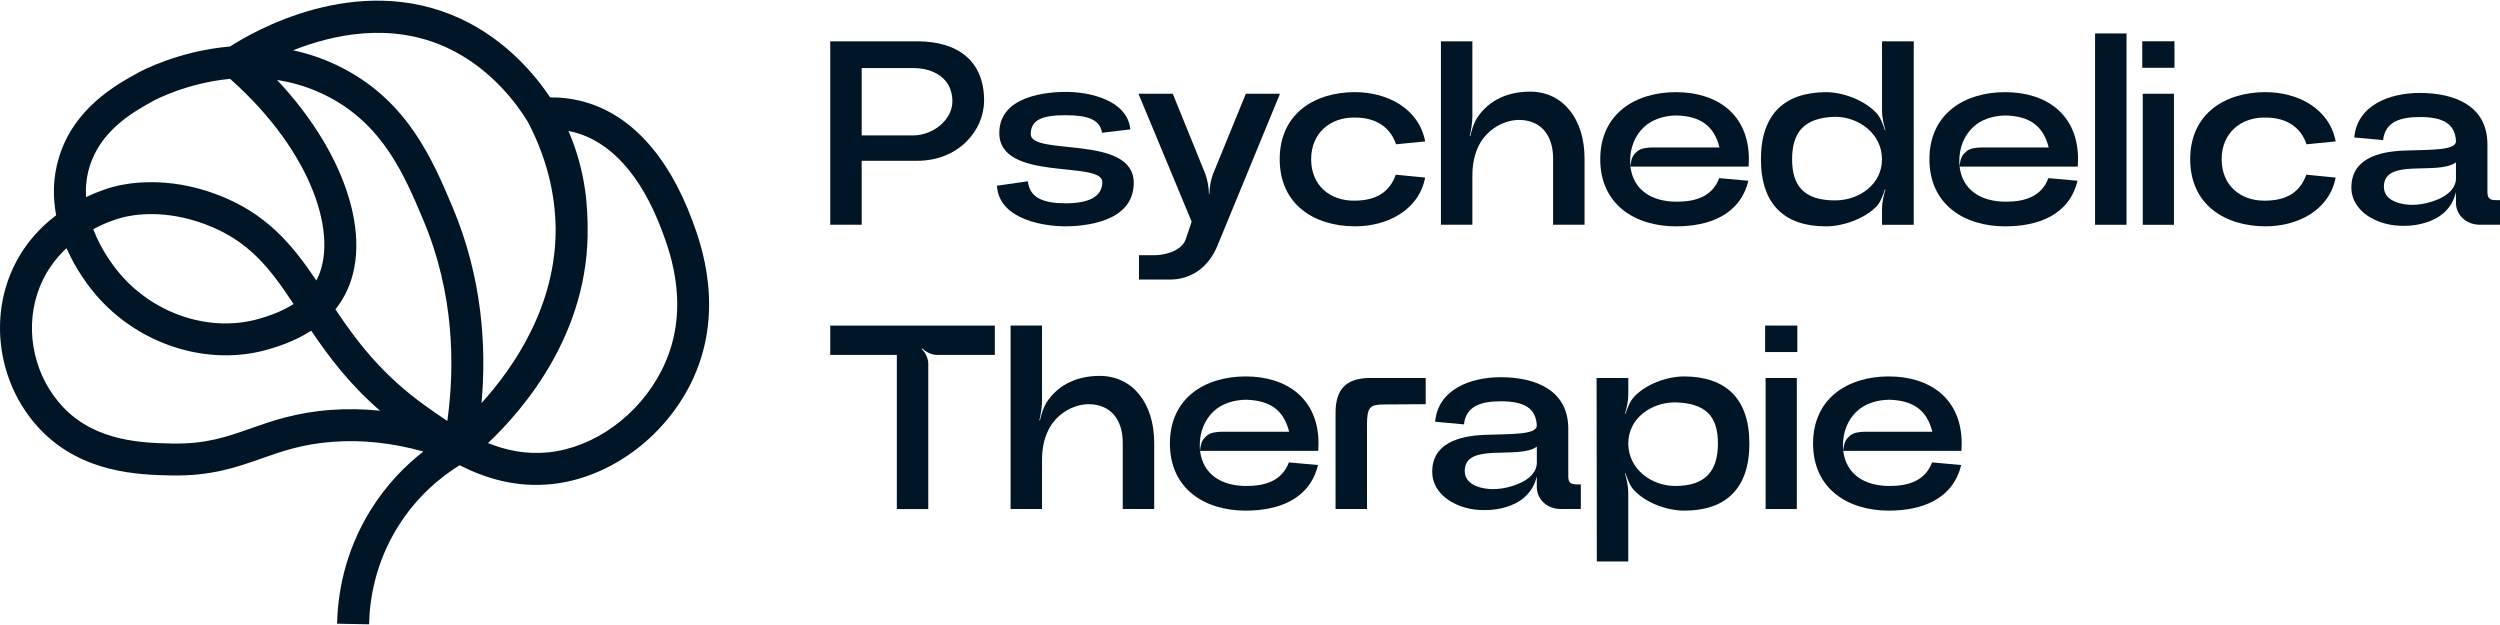 <?xml version="1.0" encoding="UTF-8"?>
<svg id="Laag_1" data-name="Laag 1" xmlns="http://www.w3.org/2000/svg" width="1000" height="250" viewBox="0 0 1000 250">
  <defs>
    <style>
      .cls-1 {
        fill: #001626;
      }
    </style>
  </defs>
  <g>
    <path class="cls-1" d="M393.64,40.21c0,11.85-10.06,24.11-26.84,24.11h-22.12v25.58h-12.58V16.52h34.7c16.77,0,26.84,8.18,26.84,23.69h0ZM365.23,54.16c8.07,0,15.73-6.29,15.73-13.63,0-9.23-7.55-13.31-15.73-13.31h-20.55v26.94s20.55,0,20.55,0Z"/>
    <path class="cls-1" d="M411.15,72.51c.73,6.61,6.08,8.81,15.2,8.81s14.57-2.62,14.57-8.49c0-8.81-41.2.1-41.2-19.61,0-15.2,19.71-16.46,26.73-16.46,9.54,0,24.53,3.35,25.69,14.99l-11.32,1.36c-.84-5.35-5.77-7.02-14.68-7.02s-13.84,1.68-13.84,7.55c0,8.91,41.2,0,41.2,19.5,0,16.04-20.44,17.4-27.57,17.4-6.5,0-26.32-1.99-27.15-16.25l12.37-1.78h0Z"/>
    <path class="cls-1" d="M498.37,37.49h13.63l-24.64,59.86c-4.4,11.64-13.21,14.47-19.29,14.47h-12.48v-9.75h6.6c2.62,0,10.06-1.15,12.06-6.19l2.41-7.23-21.28-51.16h13.73l13.1,32.29c.84,2.41,1.36,5.35,1.36,7.76h.21c0-2.52.52-5.35,1.36-7.76l13.21-32.29h.02Z"/>
    <path class="cls-1" d="M542.08,36.86c12.79,0,25.48,6.5,27.99,19.71l-11.64,1.15c-2.2-6.5-7.65-10.69-16.36-10.69h-.63c-9.23,0-16.98,6.08-16.98,16.67s7.65,16.56,16.98,16.56h.63c8.39-.1,13.73-3.35,16.25-10.38l11.74,1.15c-2.52,13.1-15.2,19.5-27.99,19.5-16.36,0-30.19-8.7-30.19-26.84s13.84-26.84,30.19-26.84h.01Z"/>
    <path class="cls-1" d="M612.01,36.65c13.31,0,21.81,11.11,21.81,26.73v26.52h-12.58v-26.52c0-9.23-4.82-15.41-13.73-15.41-5.98,0-18.56,4.61-18.56,22.33v19.6h-12.58V16.52h12.58v30.09c0,2.41-.52,5.56-1.05,7.76l.21.11c.52-2.41,1.47-5.35,2.73-7.34,4.93-7.44,12.79-10.48,21.18-10.48h-.01Z"/>
    <path class="cls-1" d="M699.44,66.63h-47.28c1.15,9.23,8.28,14.05,18.56,14.05,7.76,0,14.26-2.2,16.98-9.43l11.64,1.05c-3.35,13.84-15.94,18.24-28.94,18.24-16.35,0-30.3-8.7-30.3-26.84s13.94-26.84,30.3-26.84,29.15,8.81,29.15,26.84c0,1.05-.03,2.03-.1,2.94h-.01ZM657.4,51.01c-3.46,3.35-5.35,8.07-5.35,13.42,0,.73,0,1.47.1,2.2.32-3.67,1.26-4.82,2.73-6.08,1.47-1.26,3.88-1.57,6.39-1.57h26.53c-2.2-8.7-7.65-12.48-17.09-12.79-4.72,0-9.96,1.47-13.31,4.82Z"/>
    <path class="cls-1" d="M730.37,90.54c-16.46,0-26-8.7-26-26.84s9.54-26.73,26-26.84c6.92,0,15.41,3.25,20.13,8.28,1.68,1.68,2.73,4.72,3.46,6.92h.21c-.73-2.41-1.36-5.35-1.36-7.76v-27.78h12.69v73.39h-12.69v-6.39c0-2.41.63-5.45,1.36-7.65l-.21-.1c-.73,2.2-1.78,5.24-3.46,6.92-4.82,4.82-13.21,7.86-20.13,7.86h0ZM752.8,63.7c0-10.06-9.12-16.98-18.77-16.98-12.48.32-17.19,6.29-17.19,16.98s4.82,16.46,17.19,16.46c9.65,0,18.77-6.4,18.77-16.46Z"/>
    <path class="cls-1" d="M831.11,66.63h-47.28c1.15,9.23,8.28,14.05,18.56,14.05,7.76,0,14.26-2.2,16.98-9.43l11.64,1.05c-3.35,13.84-15.94,18.24-28.94,18.24-16.35,0-30.3-8.7-30.3-26.84s13.94-26.84,30.3-26.84,29.15,8.81,29.15,26.84c0,1.05-.03,2.03-.1,2.94h-.01ZM789.07,51.01c-3.46,3.35-5.35,8.07-5.35,13.42,0,.73,0,1.47.11,2.2.32-3.67,1.26-4.82,2.73-6.08,1.47-1.26,3.88-1.57,6.39-1.57h26.53c-2.2-8.7-7.65-12.48-17.09-12.79-4.72,0-9.96,1.47-13.31,4.82h-.01Z"/>
    <path class="cls-1" d="M838.03,13.38h12.58v76.53h-12.58V13.38Z"/>
    <path class="cls-1" d="M856.9,27.11v-10.59h12.89v10.59h-12.89ZM869.58,37.49v52.42h-12.48v-52.42s12.48,0,12.48,0Z"/>
    <path class="cls-1" d="M906.28,36.86c12.79,0,25.48,6.5,27.99,19.71l-11.64,1.15c-2.2-6.5-7.65-10.69-16.36-10.69h-.63c-9.23,0-16.98,6.08-16.98,16.67s7.65,16.56,16.98,16.56h.63c8.39-.1,13.73-3.35,16.25-10.38l11.74,1.15c-2.52,13.1-15.2,19.5-27.99,19.5-16.36,0-30.19-8.7-30.19-26.84s13.84-26.84,30.19-26.84h.01Z"/>
    <path class="cls-1" d="M994.97,57.72v18.98c0,2.62.94,3.35,3.35,3.35h1.68v9.85h-7.97c-5.56,0-9.65-3.88-9.65-8.81v-4.3c-1.57,7.02-6.82,10.69-12.16,12.27-2.62.84-5.45,1.26-8.28,1.26-1.36,0-6.39.21-11.85-2.31-5.45-2.52-9.54-7.02-9.54-13,0-11.32,10.48-14.36,21.07-14.78,10.38-.42,20.76.1,20.76-3.77-.32-7.02-5.24-9.65-14.36-9.65-7.76,0-13.94,1.78-14.78,9.23l-11.53-1.05c1.15-13,14.26-17.82,26.21-17.82,13.73,0,27.05,5.03,27.05,20.55ZM964.77,81.94c2.1,0,5.87-.32,10.17-2.1,4.19-1.68,7.44-4.61,7.44-8.49v-6.39c-7.44,5.35-28.83-1.99-28.83,9.75,0,6.08,7.76,7.23,11.22,7.23h0Z"/>
    <path class="cls-1" d="M371.31,203.62h-12.58v-61.64h-26.63v-11.74h65.84v11.74h-23.06c-2.1,0-4.4-1.05-5.98-2.62l-.21.21c1.57,1.57,2.62,3.88,2.62,5.98v58.08h0Z"/>
    <path class="cls-1" d="M439.87,150.36c13.31,0,21.81,11.11,21.81,26.73v26.52h-12.58v-26.52c0-9.23-4.82-15.41-13.73-15.41-5.98,0-18.56,4.61-18.56,22.33v19.6h-12.58v-73.39h12.58v30.09c0,2.41-.52,5.56-1.05,7.76l.21.11c.52-2.41,1.47-5.35,2.73-7.34,4.93-7.44,12.79-10.48,21.18-10.48h-.01Z"/>
    <path class="cls-1" d="M527.3,180.34h-47.28c1.15,9.23,8.28,14.05,18.56,14.05,7.76,0,14.26-2.2,16.98-9.43l11.64,1.05c-3.35,13.84-15.94,18.24-28.94,18.24-16.35,0-30.3-8.7-30.3-26.84s13.94-26.84,30.3-26.84,29.15,8.81,29.15,26.84c0,1.05-.03,2.03-.1,2.94h-.01ZM485.26,164.72c-3.46,3.35-5.35,8.07-5.35,13.42,0,.73,0,1.47.1,2.2.32-3.67,1.26-4.82,2.73-6.08s3.88-1.57,6.39-1.57h26.53c-2.2-8.7-7.65-12.48-17.09-12.79-4.72,0-9.96,1.47-13.31,4.82h0Z"/>
    <path class="cls-1" d="M570.28,161.68l-16.46.1c-5.77,0-7.02.94-7.02,8.07v33.76h-12.58v-38.48c0-9.44,4.19-13.94,13.94-13.94h22.12v10.48h0Z"/>
    <path class="cls-1" d="M627.31,171.43v18.98c0,2.62.94,3.35,3.35,3.35h1.68v9.85h-7.97c-5.56,0-9.65-3.88-9.65-8.81v-4.3c-1.57,7.02-6.82,10.69-12.16,12.27-2.62.84-5.45,1.26-8.28,1.26-1.36,0-6.39.21-11.85-2.31-5.45-2.52-9.54-7.02-9.54-13,0-11.32,10.48-14.36,21.07-14.78,10.38-.42,20.76.1,20.76-3.77-.32-7.02-5.24-9.65-14.36-9.65-7.76,0-13.94,1.78-14.78,9.23l-11.53-1.05c1.15-13,14.26-17.82,26.21-17.82,13.73,0,27.05,5.03,27.05,20.55h0ZM597.12,195.65c2.1,0,5.87-.32,10.17-2.1,4.19-1.68,7.44-4.61,7.44-8.49v-6.39c-7.44,5.35-28.83-1.99-28.83,9.75,0,6.08,7.76,7.23,11.22,7.23h0Z"/>
    <path class="cls-1" d="M673.75,150.57c16.46.11,26,8.7,26,26.84s-9.54,26.84-26,26.84c-6.92,0-15.31-3.04-20.03-8.07-1.68-1.68-2.83-4.72-3.56-6.92h-.21c.73,2.41,1.36,5.35,1.36,7.76v27.57h-12.58l-.1-73.39h12.69v6.6c0,2.41-.63,5.56-1.36,7.76h.21c.73-2.2,1.89-5.24,3.56-6.92,4.72-5.03,13.11-8.07,20.03-8.07h-.01ZM687.17,177.41c0-10.8-4.72-16.14-17.09-16.46-9.65,0-18.77,6.39-18.77,16.46s9.12,16.98,18.77,16.98c12.48,0,17.09-6.39,17.09-16.98Z"/>
    <path class="cls-1" d="M706.04,140.82v-10.59h12.89v10.59h-12.89ZM718.73,151.2v52.42h-12.48v-52.42h12.48Z"/>
    <path class="cls-1" d="M784.57,180.34h-47.28c1.15,9.23,8.28,14.05,18.56,14.05,7.76,0,14.26-2.2,16.98-9.43l11.64,1.05c-3.35,13.84-15.94,18.24-28.94,18.24-16.35,0-30.3-8.7-30.3-26.84s13.94-26.84,30.3-26.84,29.15,8.81,29.15,26.84c0,1.05-.03,2.03-.1,2.94h-.01ZM742.53,164.72c-3.46,3.35-5.35,8.07-5.35,13.42,0,.73,0,1.47.1,2.2.32-3.67,1.26-4.82,2.73-6.08s3.88-1.57,6.39-1.57h26.53c-2.2-8.7-7.65-12.48-17.09-12.79-4.72,0-9.96,1.47-13.31,4.82Z"/>
  </g>
  <path class="cls-1" d="M147.64,249.72l-12.79-.24c.21-11.24,2.71-28.25,13.42-45.49,6.39-10.28,14-17.88,21.06-23.37-12.25-3.47-24.4-4.77-36.25-3.89-12.09.9-20.07,3.71-28.53,6.69-9.94,3.5-20.22,7.1-36.23,6.76-12.39-.27-35.45-.78-52.23-18.4C1.53,156.51-3.72,133.71,2.7,113.7c4.11-12.78,11.88-21.61,19.76-27.61-1.34-7.09-1.36-14.9,1.09-23.02,6.02-19.88,22.85-29.12,31.89-34.09,1.02-.56,16.05-8.64,36.59-10.38,8.65-5.61,50.58-30.31,92-11.21,18.69,8.61,30.46,23.2,36.04,31.57,4.09-.05,8.13.4,12.03,1.35,19.41,4.71,34.89,21.22,44.77,47.75,3.41,9.15,13.78,37.01-.78,65.79-11.02,21.77-32.71,37.38-55.26,39.78-14.23,1.52-26.51-2.23-37-7.54-7.56,4.7-17.13,12.48-24.7,24.65-9.17,14.76-11.31,29.35-11.49,38.98ZM195.2,177.22c7.35,2.96,15.41,4.64,24.28,3.7,18.35-1.95,36.09-14.84,45.2-32.83,12.04-23.79,3.44-46.87.21-55.55-8.32-22.36-20.7-36.12-35.8-39.78-.57-.14-1.14-.26-1.71-.37,7.43,17.04,7.6,32.11,7.67,38.45.7,42.34-25.57,72.93-39.85,86.39h0ZM26.61,99.27c-4.82,4.48-9.2,10.45-11.73,18.35-5.01,15.61-.9,33.41,10.48,45.35,13.11,13.76,31.98,14.18,43.25,14.43,13.7.31,22.03-2.64,31.7-6.04,8.45-2.98,18.03-6.35,31.82-7.38,6.56-.49,13.2-.39,19.87.3-12.38-10.75-20.57-21.72-27.51-32.01-6.93,4.49-13.98,6.54-17.11,7.46-24.16,7.05-51.95-1.76-69.14-21.92-2.56-3-7.72-9.65-11.63-18.55h0ZM134.16,123.72c8.41,12.59,18.61,26.28,36.48,38.94,2.63,1.86,5.39,3.82,8.29,5.73,3-21.59,2.91-50.78-9.69-80.58-7.47-17.68-15.88-37.58-37.73-49.04-6.93-3.63-13.92-5.74-20.67-6.78,28.57,30.39,39.65,66.52,25.67,88.47-.73,1.15-1.52,2.24-2.35,3.27h0ZM117.25,20.12c6.61,1.42,13.4,3.76,20.19,7.31,25.91,13.59,35.68,36.71,43.53,55.28,12.06,28.53,13.63,56.36,11.64,78.51,13.28-14.67,29.97-39.32,29.64-70.23-.24-14.52-4-28.76-11.16-42.31-3.78-6.25-14.33-21.33-32.42-29.66-22.38-10.31-45.64-5.18-61.43,1.1h.01ZM37.29,91.68c3.25,8.53,8.34,15.09,10.68,17.84,13.98,16.39,36.42,23.6,55.83,17.94,2.51-.73,8.26-2.41,13.63-5.86-9.39-14.17-17.79-25.36-35.42-31.93-16.15-6.01-28.59-3.85-33.19-2.64-1.73.46-6.25,1.8-11.53,4.65ZM60.51,72.87c7.12,0,16.02,1.11,25.97,4.82,20.2,7.52,30.54,20.37,40.06,34.51,9.17-17.07-1.04-50.94-34.5-80.67-17.48,1.7-30.22,8.56-30.44,8.68-7.97,4.38-21.3,11.7-25.8,26.58-1.25,4.11-1.62,8.17-1.39,12.05,5.16-2.46,9.35-3.71,11.15-4.18,2.84-.75,8.05-1.79,14.94-1.79h.01Z"/>
</svg>